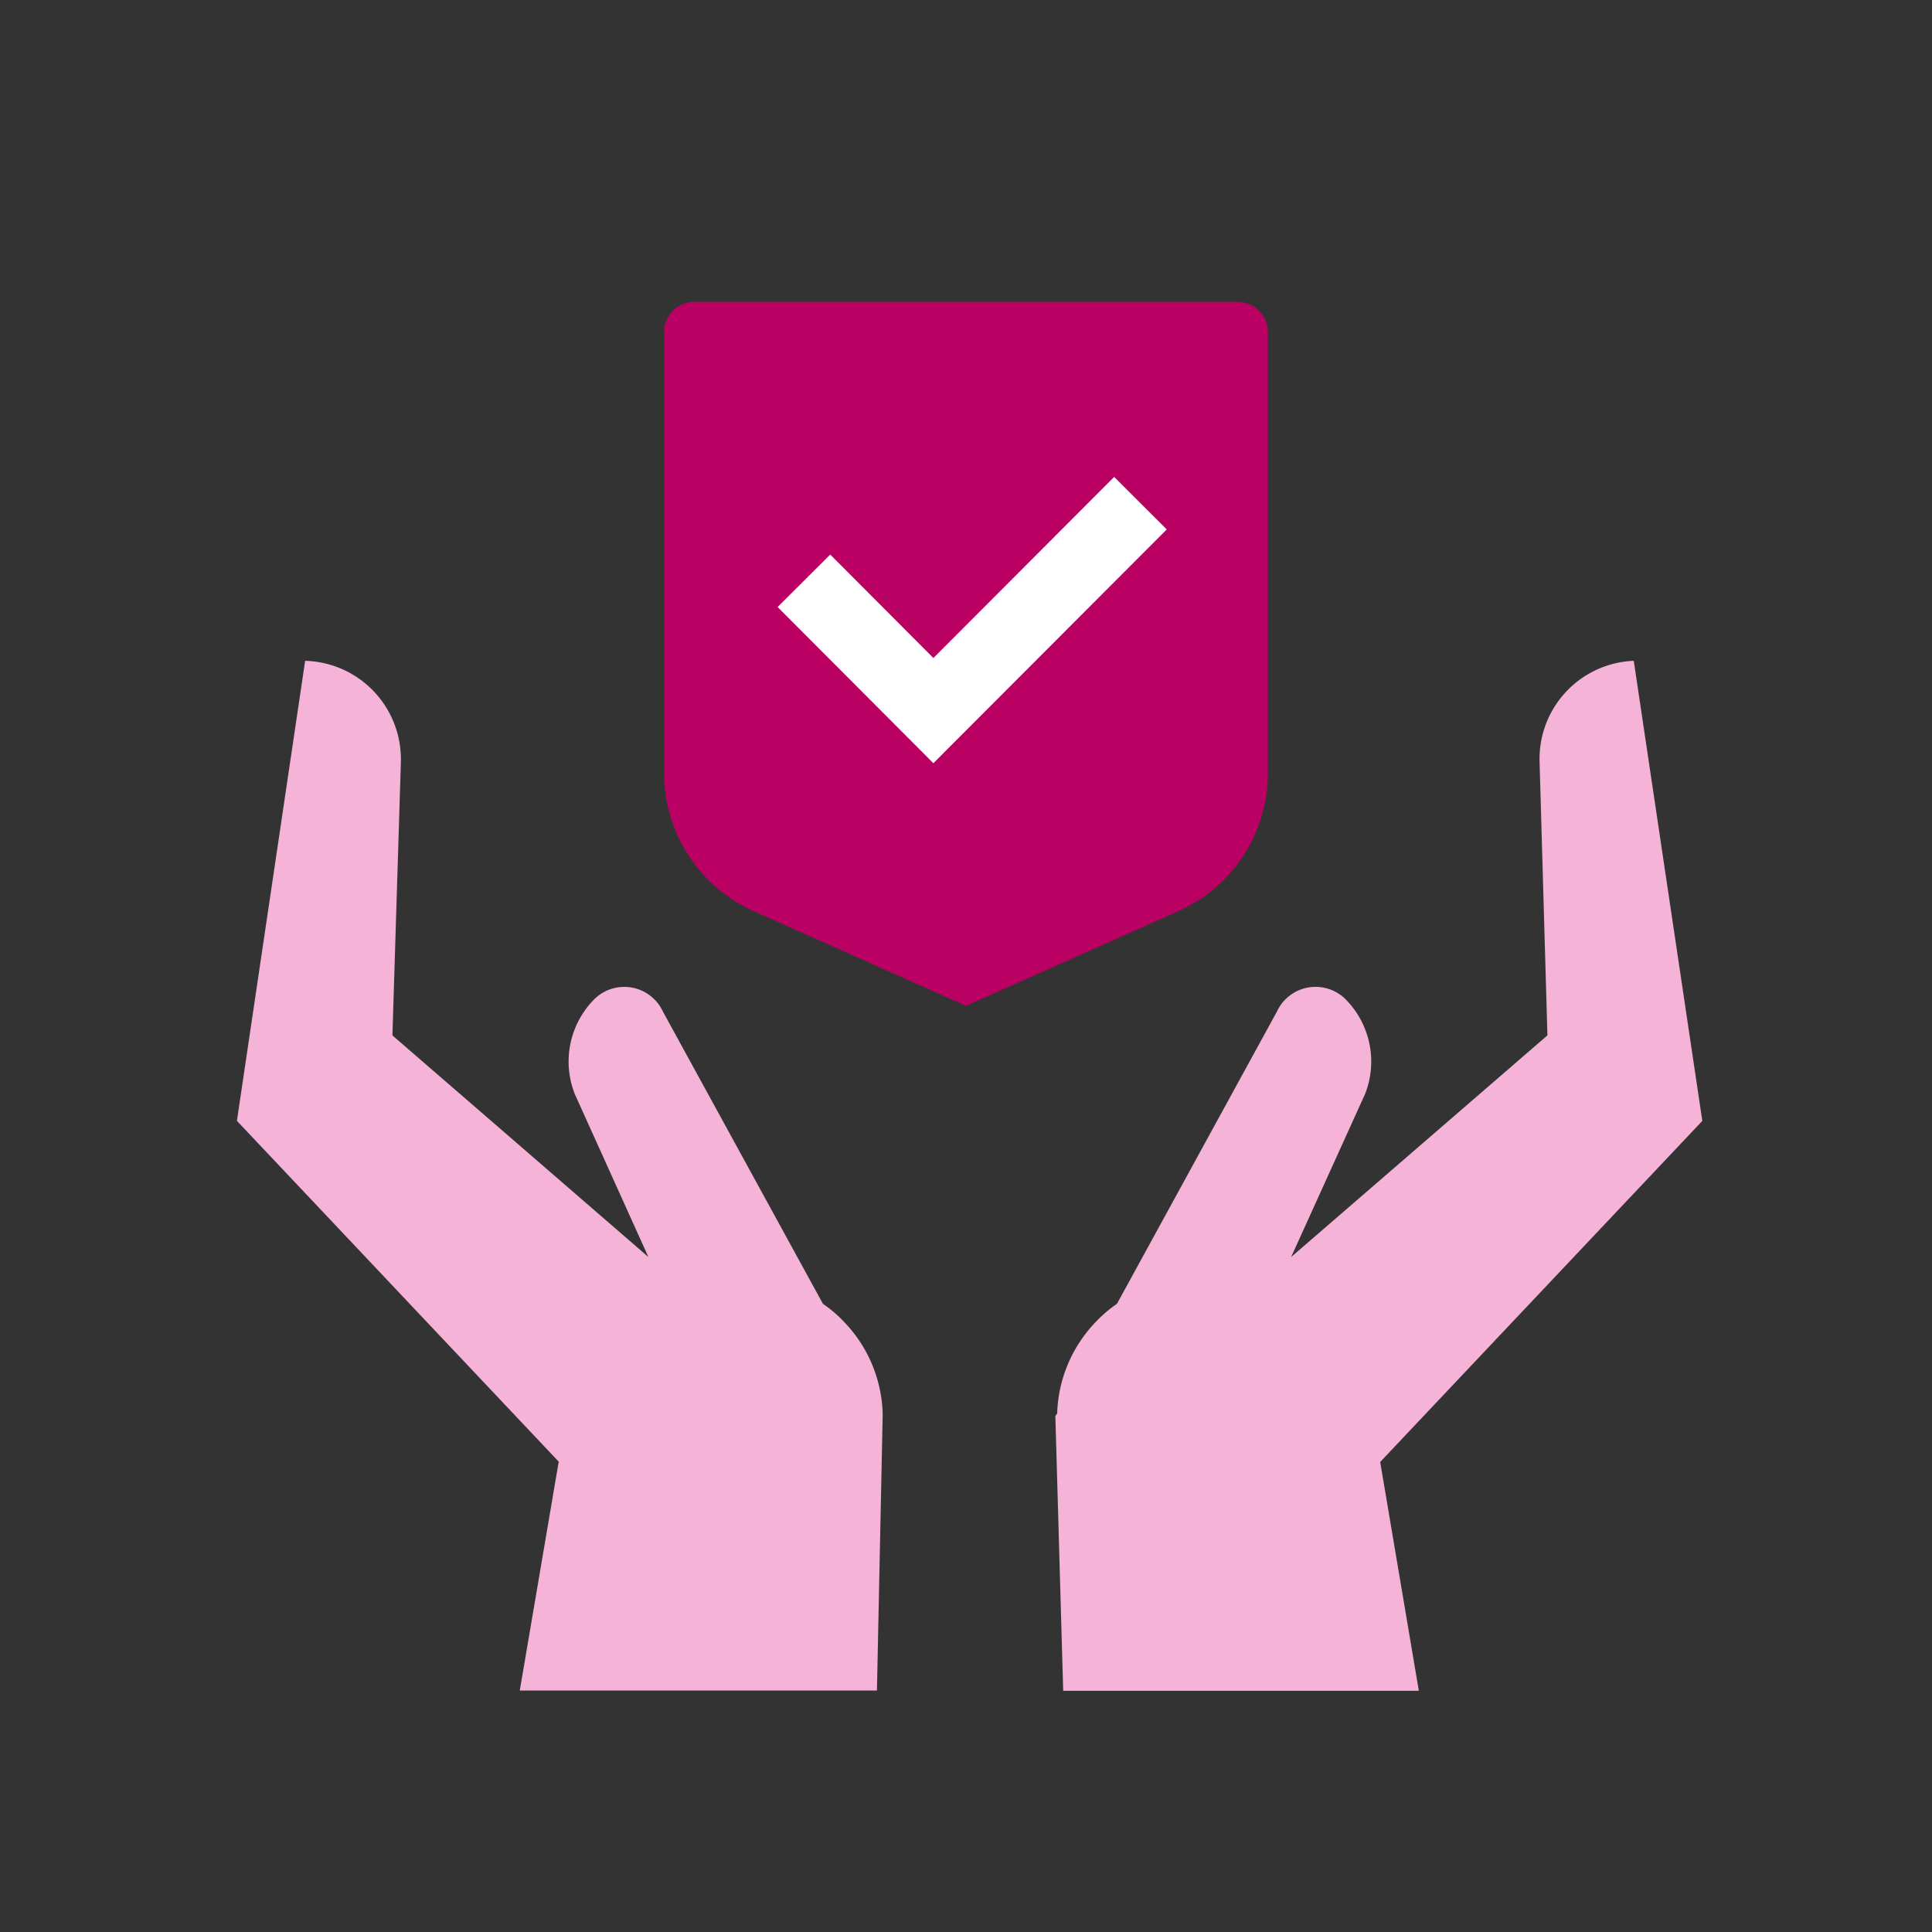 <svg width="52" height="52" fill="none" xmlns="http://www.w3.org/2000/svg" viewBox="0 0 52 52"><rect x="0" y="0" width="52" height="52" fill="#333333" stroke="none"/><path d="m41.438 20.508.211 7.36-6.898 5.965 1.99-4.388a2.38 2.38 0 0 0-.495-2.519 1.145 1.145 0 0 0-1.877.3l-4.306 7.866c-.216.148-.415.32-.593.512a3.705 3.705 0 0 0-1.016 2.437l-.049.073.211 7.394h9.572l-1.04-6.159 8.67-9.18-1.845-12.383a2.641 2.641 0 0 0-2.535 2.721ZM10.79 20.508l-.228 7.36 6.89 5.965-1.982-4.388a2.38 2.38 0 0 1 .495-2.519 1.146 1.146 0 0 1 1.877.3l4.307 7.866c.216.148.415.32.593.512.626.66.988 1.528 1.015 2.437v.073l-.154 7.386H13.99l1.048-6.159-8.661-9.173 1.836-12.382a2.648 2.648 0 0 1 2.576 2.721Z" fill="#F5B4D7"/><path d="M33.313 8.125H18.687a.812.812 0 0 0-.812.813v11.894a4.063 4.063 0 0 0 2.389 3.681L26 27.073l5.736-2.56a4.063 4.063 0 0 0 2.389-3.68V8.938a.812.812 0 0 0-.813-.813Z" fill="#BB0064"/><path d="m22.344 16.34 2.778 2.786 4.867-4.875" stroke="#fff" stroke-width="2" stroke-miterlimit="10" stroke-linecap="square"/></svg>